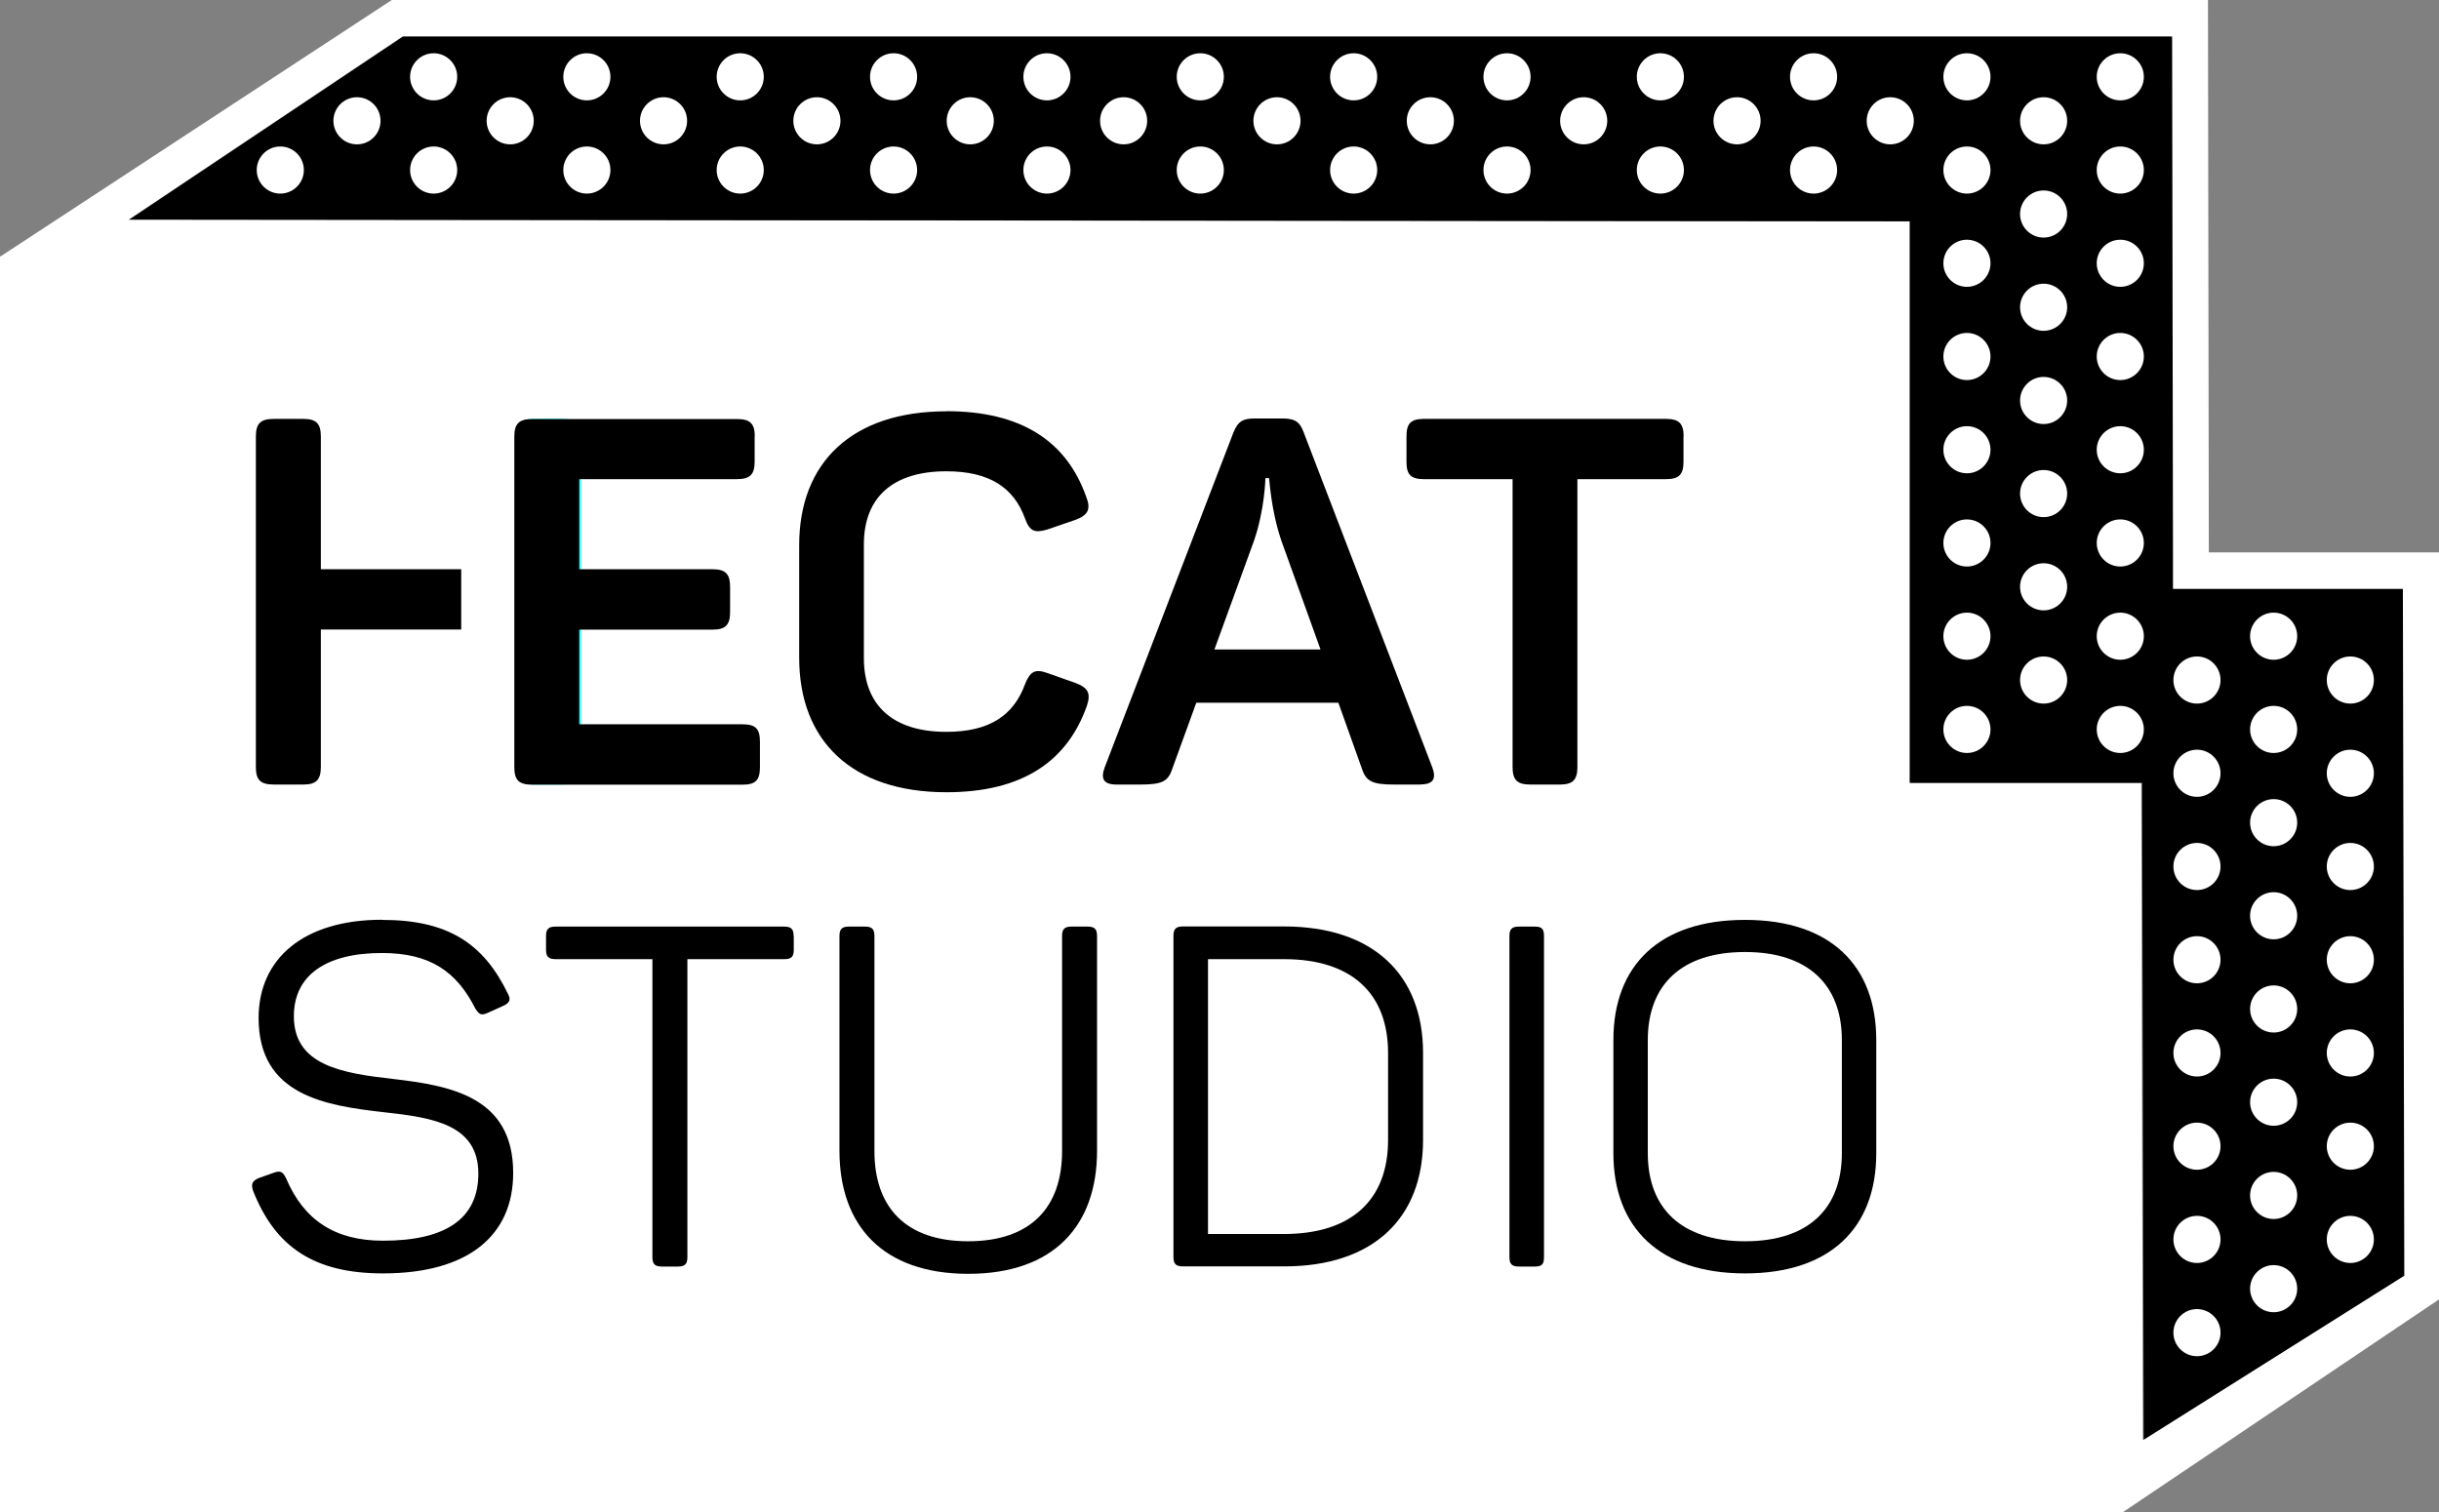 <?xml version="1.0" encoding="UTF-8"?>
<svg id="Layer_2" data-name="Layer 2" xmlns="http://www.w3.org/2000/svg" viewBox="0 0 170.81 105.93">
  <rect x="0" y="0" width="170.81" height="105.93" fill="#808080" stroke="none"/>
  <defs>
    <style>
      .cls-1 {
        fill: aqua;
      }

      .cls-2 {
        fill: #fff;
      }
    </style>
  </defs>
  <g id="Layer_1-2" data-name="Layer 1">
    <g>
      <path class="cls-2" d="M154.69,38.7l-.06-38.7H27.44L.05,17.95h-.05v87.98h148.65l22.16-14.92v-52.32h-16.13ZM150.07,100.85l-.11-46.02h-16.25V15.51l-124.71-.12L28.17,2.57h123.89l.06,36.13v2.56s2.57,0,2.57,0h13.53s.11,48.1.11,48.1l-18.26,11.49Z"/>
      <path d="M26.75,64.43c4.63,0,7.11,1.65,8.82,5.17.24.44.1.67-.37.87l-1.04.47c-.44.2-.6.13-.87-.3-1.31-2.58-3.15-3.89-6.54-3.89-3.96,0-6.17,1.58-6.17,4.43,0,3.45,3.39,3.99,6.94,4.39,4.03.47,8.42,1.24,8.42,6.58,0,4.39-3.15,7.04-9.12,7.04-4.86,0-7.55-1.88-9.09-5.77-.17-.5-.07-.71.4-.91l1.04-.37c.47-.17.64-.07.87.4,1.24,2.92,3.42,4.36,6.78,4.36,4.39,0,6.68-1.54,6.68-4.7,0-3.42-3.15-3.92-6.54-4.29-4.16-.47-8.85-1.17-8.85-6.61,0-4.13,3.12-6.88,8.65-6.88"/>
      <path d="M55.59,65.57v.94c0,.51-.17.67-.67.67h-6.78v20.86c0,.5-.17.67-.67.67h-1.11c-.5,0-.67-.17-.67-.67v-20.86h-6.78c-.5,0-.67-.17-.67-.67v-.94c0-.5.17-.67.67-.67h16c.5,0,.67.17.67.67"/>
      <path d="M67.8,86.94c4.43,0,6.58-2.42,6.58-6.31v-15.06c0-.5.17-.67.67-.67h1.11c.5,0,.67.17.67.67v15.03c0,5.23-3.02,8.62-9.02,8.62s-9.02-3.39-9.02-8.62v-15.03c0-.5.17-.67.67-.67h1.11c.5,0,.67.17.67.67v15.06c0,3.89,2.15,6.31,6.57,6.31"/>
      <path d="M99.66,73.75v6.1c0,5.47-3.49,8.85-9.73,8.85h-7.08c-.5,0-.67-.17-.67-.67v-22.47c0-.5.17-.67.67-.67h7.08c6.24,0,9.73,3.39,9.73,8.85M89.93,67.18h-5.33v19.25h5.33c4.7,0,7.28-2.38,7.28-6.58v-6.1c0-4.19-2.58-6.57-7.28-6.57"/>
      <path d="M106.38,64.9h1.11c.5,0,.64.17.64.67v22.47c0,.5-.13.67-.64.67h-1.11c-.5,0-.67-.17-.67-.67v-22.47c0-.5.17-.67.67-.67"/>
      <path d="M122.21,64.43c5.97,0,9.19,3.19,9.19,8.42v7.92c0,5.23-3.22,8.42-9.19,8.42s-9.22-3.19-9.22-8.42v-7.92c0-5.23,3.22-8.42,9.22-8.42M122.21,66.68c-4.43,0-6.81,2.28-6.81,6.17v7.92c0,3.89,2.38,6.17,6.81,6.17s6.78-2.28,6.78-6.17v-7.92c0-3.89-2.38-6.17-6.78-6.17"/>
      <path class="cls-1" d="M36.14,30.57c0-.9.32-1.23,1.23-1.23h2.05c.94,0,1.26.32,1.26,1.23v23.15c0,.9-.32,1.23-1.26,1.23h-2.05c-.9,0-1.23-.32-1.23-1.23"/>
      <path d="M52.85,30.57v1.77c0,.9-.33,1.22-1.26,1.22h-11.03v6.31h9.34c.9,0,1.23.32,1.23,1.23v1.77c0,.9-.32,1.23-1.23,1.23h-9.34v6.63h11.43c.94,0,1.23.32,1.23,1.23v1.77c0,.9-.29,1.23-1.23,1.23h-14.71c-.94,0-1.26-.32-1.26-1.23v-23.15c0-.9.32-1.23,1.26-1.23h14.32c.94,0,1.26.32,1.26,1.23"/>
      <path d="M66.27,28.8c5.3,0,8.44,2.13,9.81,6.02.33.86.11,1.26-.76,1.59l-1.98.68c-.87.25-1.22.14-1.55-.76-.79-2.2-2.52-3.32-5.52-3.32-3.71,0-5.77,1.8-5.77,5.12v7.97c0,3.32,2.05,5.16,5.77,5.16,3.03,0,4.72-1.15,5.52-3.35.36-.9.72-1.08,1.59-.76l1.95.69c.87.33,1.08.72.79,1.59-1.37,3.89-4.51,6.06-9.84,6.06-6.63,0-10.31-3.61-10.31-9.41v-7.9c0-5.77,3.68-9.37,10.31-9.37"/>
      <path d="M99.51,54.95h-1.88c-1.51,0-1.95-.22-2.24-1.08l-1.66-4.65h-9.95l-1.69,4.65c-.29.87-.72,1.08-2.24,1.08h-1.66c-.9,0-1.12-.4-.83-1.19l9.01-23.44c.33-.83.69-1.01,1.51-1.01h1.91c.83,0,1.23.18,1.51.97l9.01,23.47c.29.79.07,1.19-.83,1.19M88.87,33.49h-.25s-.04,2.16-.79,4.36l-2.78,7.64h7.43l-2.74-7.61c-.76-2.24-.83-4.36-.87-4.4"/>
      <path d="M117.9,30.57v1.77c0,.9-.32,1.22-1.23,1.22h-6.2v20.16c0,.9-.32,1.23-1.22,1.23h-2.09c-.9,0-1.23-.32-1.23-1.23v-20.16h-6.2c-.94,0-1.23-.32-1.23-1.22v-1.77c0-.9.29-1.23,1.23-1.23h16.95c.9,0,1.23.32,1.23,1.23"/>
      <path d="M32.3,44.09h-9.83v9.63c0,.9-.33,1.23-1.23,1.23h-2.06c-.94,0-1.26-.32-1.26-1.23v-23.15c0-.9.32-1.23,1.26-1.23h2.06c.9,0,1.23.32,1.23,1.23v9.3h9.83"/>
      <polygon points="152.18 38.69 152.12 2.56 28.23 2.56 9.06 15.38 133.77 15.5 133.77 54.83 150.02 54.83 150.13 100.84 168.38 89.35 168.28 41.25 154.75 41.25 152.18 41.25 152.18 38.69"/>
      <path class="cls-2" d="M148.49,20.09c.91,0,1.65-.74,1.65-1.65s-.74-1.65-1.65-1.65-1.65.74-1.65,1.65.74,1.65,1.65,1.65"/>
      <path class="cls-2" d="M148.49,26.62c.91,0,1.65-.74,1.65-1.65s-.74-1.65-1.65-1.65-1.65.74-1.65,1.65.74,1.65,1.65,1.65"/>
      <path class="cls-2" d="M148.49,33.15c.91,0,1.65-.74,1.65-1.65s-.74-1.65-1.65-1.65-1.65.74-1.65,1.65.74,1.65,1.65,1.65"/>
      <path class="cls-2" d="M148.49,46.21c.91,0,1.65-.74,1.65-1.65s-.74-1.65-1.65-1.65-1.65.74-1.65,1.65.74,1.65,1.65,1.65"/>
      <path class="cls-2" d="M148.49,39.68c.91,0,1.65-.74,1.65-1.65s-.74-1.65-1.65-1.65-1.65.74-1.65,1.65.74,1.65,1.65,1.65"/>
      <path class="cls-2" d="M148.49,52.74c.91,0,1.65-.74,1.65-1.65s-.74-1.65-1.65-1.65-1.65.74-1.65,1.65.74,1.65,1.65,1.65"/>
      <path class="cls-2" d="M148.49,7.03c.91,0,1.65-.74,1.65-1.65s-.74-1.65-1.65-1.65-1.65.74-1.65,1.65.74,1.65,1.65,1.65"/>
      <path class="cls-2" d="M148.49,13.56c.91,0,1.65-.74,1.65-1.65s-.74-1.65-1.65-1.65-1.65.74-1.65,1.65.74,1.65,1.65,1.65"/>
      <path class="cls-2" d="M143.12,16.64c.91,0,1.65-.74,1.65-1.65s-.74-1.65-1.65-1.65-1.65.74-1.65,1.65.74,1.65,1.65,1.65"/>
      <path class="cls-2" d="M143.12,23.17c.91,0,1.65-.74,1.65-1.65s-.74-1.65-1.65-1.65-1.65.74-1.65,1.65.74,1.65,1.65,1.65"/>
      <path class="cls-2" d="M143.12,29.7c.91,0,1.65-.74,1.65-1.65s-.74-1.65-1.65-1.65-1.65.74-1.65,1.65.74,1.65,1.65,1.65"/>
      <path class="cls-2" d="M143.12,36.22c.91,0,1.65-.74,1.65-1.65s-.74-1.65-1.65-1.65-1.65.74-1.65,1.65.74,1.65,1.65,1.65"/>
      <path class="cls-2" d="M143.12,49.28c.91,0,1.65-.74,1.65-1.65s-.74-1.65-1.65-1.65-1.65.74-1.65,1.65.74,1.65,1.65,1.65"/>
      <path class="cls-2" d="M143.12,42.75c.91,0,1.65-.74,1.65-1.65s-.74-1.65-1.65-1.65-1.65.74-1.65,1.65.74,1.65,1.65,1.65"/>
      <path class="cls-2" d="M143.12,10.11c.91,0,1.65-.74,1.65-1.65s-.74-1.65-1.65-1.65-1.65.74-1.65,1.65.74,1.65,1.65,1.65"/>
      <path class="cls-2" d="M137.75,7.03c.91,0,1.65-.74,1.65-1.65s-.74-1.65-1.65-1.65-1.65.74-1.65,1.65.74,1.65,1.65,1.65"/>
      <path class="cls-2" d="M137.75,13.56c.91,0,1.65-.74,1.65-1.65s-.74-1.65-1.65-1.65-1.65.74-1.65,1.65.74,1.65,1.65,1.65"/>
      <path class="cls-2" d="M137.75,20.09c.91,0,1.65-.74,1.65-1.65s-.74-1.65-1.65-1.65-1.65.74-1.65,1.65.74,1.65,1.65,1.65"/>
      <path class="cls-2" d="M137.75,26.62c.91,0,1.65-.74,1.65-1.65s-.74-1.65-1.65-1.65-1.65.74-1.65,1.65.74,1.65,1.65,1.65"/>
      <path class="cls-2" d="M137.75,33.15c.91,0,1.65-.74,1.65-1.65s-.74-1.65-1.65-1.65-1.65.74-1.65,1.65.74,1.65,1.65,1.65"/>
      <path class="cls-2" d="M137.75,46.21c.91,0,1.65-.74,1.65-1.65s-.74-1.65-1.65-1.65-1.65.74-1.65,1.65.74,1.65,1.65,1.65"/>
      <path class="cls-2" d="M137.75,39.68c.91,0,1.65-.74,1.65-1.65s-.74-1.65-1.65-1.65-1.65.74-1.65,1.65.74,1.65,1.65,1.65"/>
      <path class="cls-2" d="M137.75,52.74c.91,0,1.65-.74,1.65-1.65s-.74-1.65-1.65-1.65-1.65.74-1.65,1.65.74,1.65,1.65,1.65"/>
      <path class="cls-2" d="M164.6,55.81c.91,0,1.65-.74,1.65-1.65s-.74-1.65-1.65-1.65-1.65.74-1.65,1.65.74,1.65,1.65,1.65"/>
      <path class="cls-2" d="M164.6,62.34c.91,0,1.65-.74,1.65-1.65s-.74-1.65-1.65-1.65-1.65.74-1.65,1.65.74,1.65,1.65,1.65"/>
      <path class="cls-2" d="M164.6,68.87c.91,0,1.65-.74,1.65-1.65s-.74-1.65-1.65-1.65-1.65.74-1.65,1.65.74,1.65,1.65,1.65"/>
      <path class="cls-2" d="M164.6,75.4c.91,0,1.65-.74,1.65-1.65s-.74-1.65-1.65-1.65-1.65.74-1.65,1.65.74,1.65,1.65,1.65"/>
      <path class="cls-2" d="M164.6,88.46c.91,0,1.65-.74,1.65-1.65s-.74-1.65-1.65-1.65-1.65.74-1.65,1.65.74,1.65,1.65,1.65"/>
      <path class="cls-2" d="M164.6,81.93c.91,0,1.65-.74,1.65-1.65s-.74-1.65-1.65-1.65-1.65.74-1.65,1.65.74,1.65,1.65,1.65"/>
      <path class="cls-2" d="M164.6,49.28c.91,0,1.65-.74,1.65-1.65s-.74-1.65-1.65-1.65-1.65.74-1.65,1.65.74,1.65,1.65,1.65"/>
      <path class="cls-2" d="M159.23,46.21c.91,0,1.65-.74,1.65-1.65s-.74-1.65-1.65-1.65-1.65.74-1.65,1.65.74,1.65,1.65,1.65"/>
      <path class="cls-2" d="M159.23,52.74c.91,0,1.65-.74,1.65-1.65s-.74-1.65-1.65-1.65-1.65.74-1.65,1.65.74,1.65,1.65,1.65"/>
      <path class="cls-2" d="M159.23,59.27c.91,0,1.65-.74,1.65-1.65s-.74-1.65-1.65-1.65-1.65.74-1.65,1.65.74,1.65,1.65,1.65"/>
      <path class="cls-2" d="M159.23,65.79c.91,0,1.65-.74,1.65-1.65s-.74-1.65-1.65-1.65-1.65.74-1.65,1.65.74,1.65,1.65,1.65"/>
      <path class="cls-2" d="M159.23,72.32c.91,0,1.65-.74,1.65-1.65s-.74-1.65-1.65-1.65-1.65.74-1.65,1.65.74,1.65,1.65,1.65"/>
      <path class="cls-2" d="M159.23,85.38c.91,0,1.65-.74,1.65-1.65s-.74-1.65-1.65-1.65-1.65.74-1.65,1.65.74,1.65,1.65,1.65"/>
      <path class="cls-2" d="M159.23,78.85c.91,0,1.65-.74,1.65-1.65s-.74-1.65-1.65-1.65-1.65.74-1.65,1.65.74,1.65,1.65,1.65"/>
      <path class="cls-2" d="M159.23,91.91c.91,0,1.65-.74,1.65-1.65s-.74-1.65-1.65-1.65-1.65.74-1.65,1.65.74,1.65,1.65,1.65"/>
      <path class="cls-2" d="M153.86,94.99c.91,0,1.65-.74,1.65-1.65s-.74-1.65-1.65-1.65-1.65.74-1.65,1.65.74,1.65,1.65,1.65"/>
      <path class="cls-2" d="M153.86,88.46c.91,0,1.65-.74,1.65-1.65s-.74-1.65-1.65-1.65-1.65.74-1.65,1.65.74,1.65,1.65,1.65"/>
      <path class="cls-2" d="M153.86,55.81c.91,0,1.65-.74,1.65-1.65s-.74-1.65-1.65-1.65-1.65.74-1.65,1.65.74,1.65,1.65,1.65"/>
      <path class="cls-2" d="M153.86,62.34c.91,0,1.65-.74,1.65-1.65s-.74-1.65-1.65-1.65-1.65.74-1.65,1.65.74,1.65,1.65,1.65"/>
      <path class="cls-2" d="M153.86,68.87c.91,0,1.65-.74,1.65-1.65s-.74-1.65-1.65-1.65-1.65.74-1.65,1.65.74,1.65,1.65,1.65"/>
      <path class="cls-2" d="M153.86,75.4c.91,0,1.65-.74,1.65-1.65s-.74-1.65-1.65-1.65-1.65.74-1.65,1.65.74,1.65,1.65,1.65"/>
      <path class="cls-2" d="M153.86,81.93c.91,0,1.65-.74,1.65-1.65s-.74-1.65-1.65-1.65-1.65.74-1.65,1.65.74,1.65,1.65,1.65"/>
      <path class="cls-2" d="M153.86,49.28c.91,0,1.65-.74,1.65-1.65s-.74-1.65-1.65-1.65-1.65.74-1.65,1.65.74,1.65,1.65,1.65"/>
      <path class="cls-2" d="M132.38,10.11c.91,0,1.65-.74,1.65-1.65s-.74-1.65-1.65-1.65-1.65.74-1.65,1.65.74,1.65,1.65,1.65"/>
      <path class="cls-2" d="M127.01,7.03c.91,0,1.65-.74,1.65-1.65s-.74-1.65-1.65-1.65-1.65.74-1.65,1.65.74,1.65,1.65,1.65"/>
      <path class="cls-2" d="M127.01,13.56c.91,0,1.65-.74,1.65-1.65s-.74-1.65-1.65-1.65-1.65.74-1.65,1.65.74,1.65,1.65,1.65"/>
      <path class="cls-2" d="M121.65,10.11c.91,0,1.65-.74,1.65-1.65s-.74-1.65-1.65-1.65-1.65.74-1.65,1.65.74,1.65,1.65,1.65"/>
      <path class="cls-2" d="M116.28,7.03c.91,0,1.65-.74,1.65-1.65s-.74-1.65-1.65-1.65-1.65.74-1.65,1.65.74,1.65,1.65,1.65"/>
      <path class="cls-2" d="M116.28,13.56c.91,0,1.65-.74,1.65-1.65s-.74-1.65-1.65-1.65-1.65.74-1.65,1.65.74,1.65,1.65,1.65"/>
      <path class="cls-2" d="M110.91,10.11c.91,0,1.65-.74,1.65-1.65s-.74-1.65-1.65-1.65-1.65.74-1.65,1.65.74,1.65,1.65,1.65"/>
      <path class="cls-2" d="M105.54,7.03c.91,0,1.65-.74,1.65-1.65s-.74-1.65-1.65-1.65-1.65.74-1.65,1.65.74,1.65,1.65,1.65"/>
      <path class="cls-2" d="M105.54,13.56c.91,0,1.65-.74,1.65-1.65s-.74-1.65-1.65-1.65-1.65.74-1.65,1.65.74,1.65,1.65,1.65"/>
      <path class="cls-2" d="M100.17,10.11c.91,0,1.65-.74,1.65-1.65s-.74-1.65-1.65-1.65-1.65.74-1.65,1.65.74,1.65,1.65,1.65"/>
      <path class="cls-2" d="M94.8,7.03c.91,0,1.65-.74,1.65-1.65s-.74-1.65-1.65-1.65-1.65.74-1.65,1.65.74,1.65,1.65,1.65"/>
      <path class="cls-2" d="M94.8,13.56c.91,0,1.65-.74,1.65-1.65s-.74-1.65-1.65-1.65-1.65.74-1.65,1.65.74,1.65,1.65,1.65"/>
      <path class="cls-2" d="M89.43,10.11c.91,0,1.65-.74,1.65-1.65s-.74-1.65-1.65-1.65-1.65.74-1.65,1.65.74,1.65,1.65,1.65"/>
      <path class="cls-2" d="M84.06,7.03c.91,0,1.65-.74,1.65-1.65s-.74-1.65-1.65-1.65-1.65.74-1.65,1.65.74,1.65,1.65,1.65"/>
      <path class="cls-2" d="M84.06,13.56c.91,0,1.65-.74,1.65-1.65s-.74-1.65-1.65-1.65-1.65.74-1.65,1.65.74,1.65,1.65,1.65"/>
      <path class="cls-2" d="M78.69,10.11c.91,0,1.65-.74,1.65-1.65s-.74-1.65-1.65-1.65-1.65.74-1.65,1.65.74,1.65,1.65,1.65"/>
      <path class="cls-2" d="M73.32,7.03c.91,0,1.65-.74,1.65-1.65s-.74-1.65-1.65-1.65-1.65.74-1.65,1.65.74,1.65,1.65,1.65"/>
      <path class="cls-2" d="M73.32,13.56c.91,0,1.65-.74,1.65-1.65s-.74-1.65-1.65-1.65-1.65.74-1.65,1.65.74,1.65,1.65,1.65"/>
      <path class="cls-2" d="M67.95,10.11c.91,0,1.65-.74,1.65-1.65s-.74-1.65-1.65-1.65-1.65.74-1.65,1.65.74,1.65,1.65,1.65"/>
      <path class="cls-2" d="M62.58,7.03c.91,0,1.65-.74,1.65-1.65s-.74-1.65-1.65-1.65-1.65.74-1.65,1.65.74,1.65,1.65,1.65"/>
      <path class="cls-2" d="M62.58,13.56c.91,0,1.65-.74,1.65-1.65s-.74-1.65-1.65-1.65-1.65.74-1.65,1.65.74,1.65,1.65,1.65"/>
      <path class="cls-2" d="M57.21,10.11c.91,0,1.65-.74,1.65-1.65s-.74-1.65-1.65-1.65-1.65.74-1.65,1.65.74,1.65,1.65,1.65"/>
      <path class="cls-2" d="M51.84,7.03c.91,0,1.65-.74,1.65-1.65s-.74-1.65-1.65-1.65-1.65.74-1.65,1.65.74,1.65,1.65,1.65"/>
      <path class="cls-2" d="M51.84,13.56c.91,0,1.65-.74,1.65-1.65s-.74-1.65-1.65-1.65-1.65.74-1.65,1.65.74,1.65,1.65,1.65"/>
      <path class="cls-2" d="M46.47,10.11c.91,0,1.65-.74,1.65-1.65s-.74-1.65-1.65-1.65-1.65.74-1.65,1.65.74,1.65,1.65,1.65"/>
      <path class="cls-2" d="M41.1,7.03c.91,0,1.65-.74,1.65-1.65s-.74-1.65-1.65-1.65-1.65.74-1.65,1.65.74,1.65,1.65,1.65"/>
      <path class="cls-2" d="M41.1,13.56c.91,0,1.65-.74,1.65-1.65s-.74-1.65-1.65-1.65-1.65.74-1.65,1.65.74,1.65,1.65,1.65"/>
      <path class="cls-2" d="M35.73,10.11c.91,0,1.65-.74,1.65-1.65s-.74-1.65-1.65-1.65-1.65.74-1.65,1.65.74,1.65,1.65,1.65"/>
      <path class="cls-2" d="M30.37,7.03c.91,0,1.65-.74,1.65-1.65s-.74-1.65-1.65-1.65-1.65.74-1.65,1.65.74,1.65,1.65,1.65"/>
      <path class="cls-2" d="M30.37,13.56c.91,0,1.65-.74,1.65-1.65s-.74-1.65-1.65-1.65-1.65.74-1.65,1.65.74,1.65,1.65,1.65"/>
      <path class="cls-2" d="M25,10.11c.91,0,1.65-.74,1.65-1.65s-.74-1.65-1.65-1.65-1.65.74-1.65,1.65.74,1.65,1.65,1.65"/>
      <path class="cls-2" d="M19.63,13.56c.91,0,1.65-.74,1.65-1.65s-.74-1.65-1.65-1.65-1.65.74-1.65,1.65.74,1.65,1.65,1.65"/>
    </g>
  </g>
</svg>